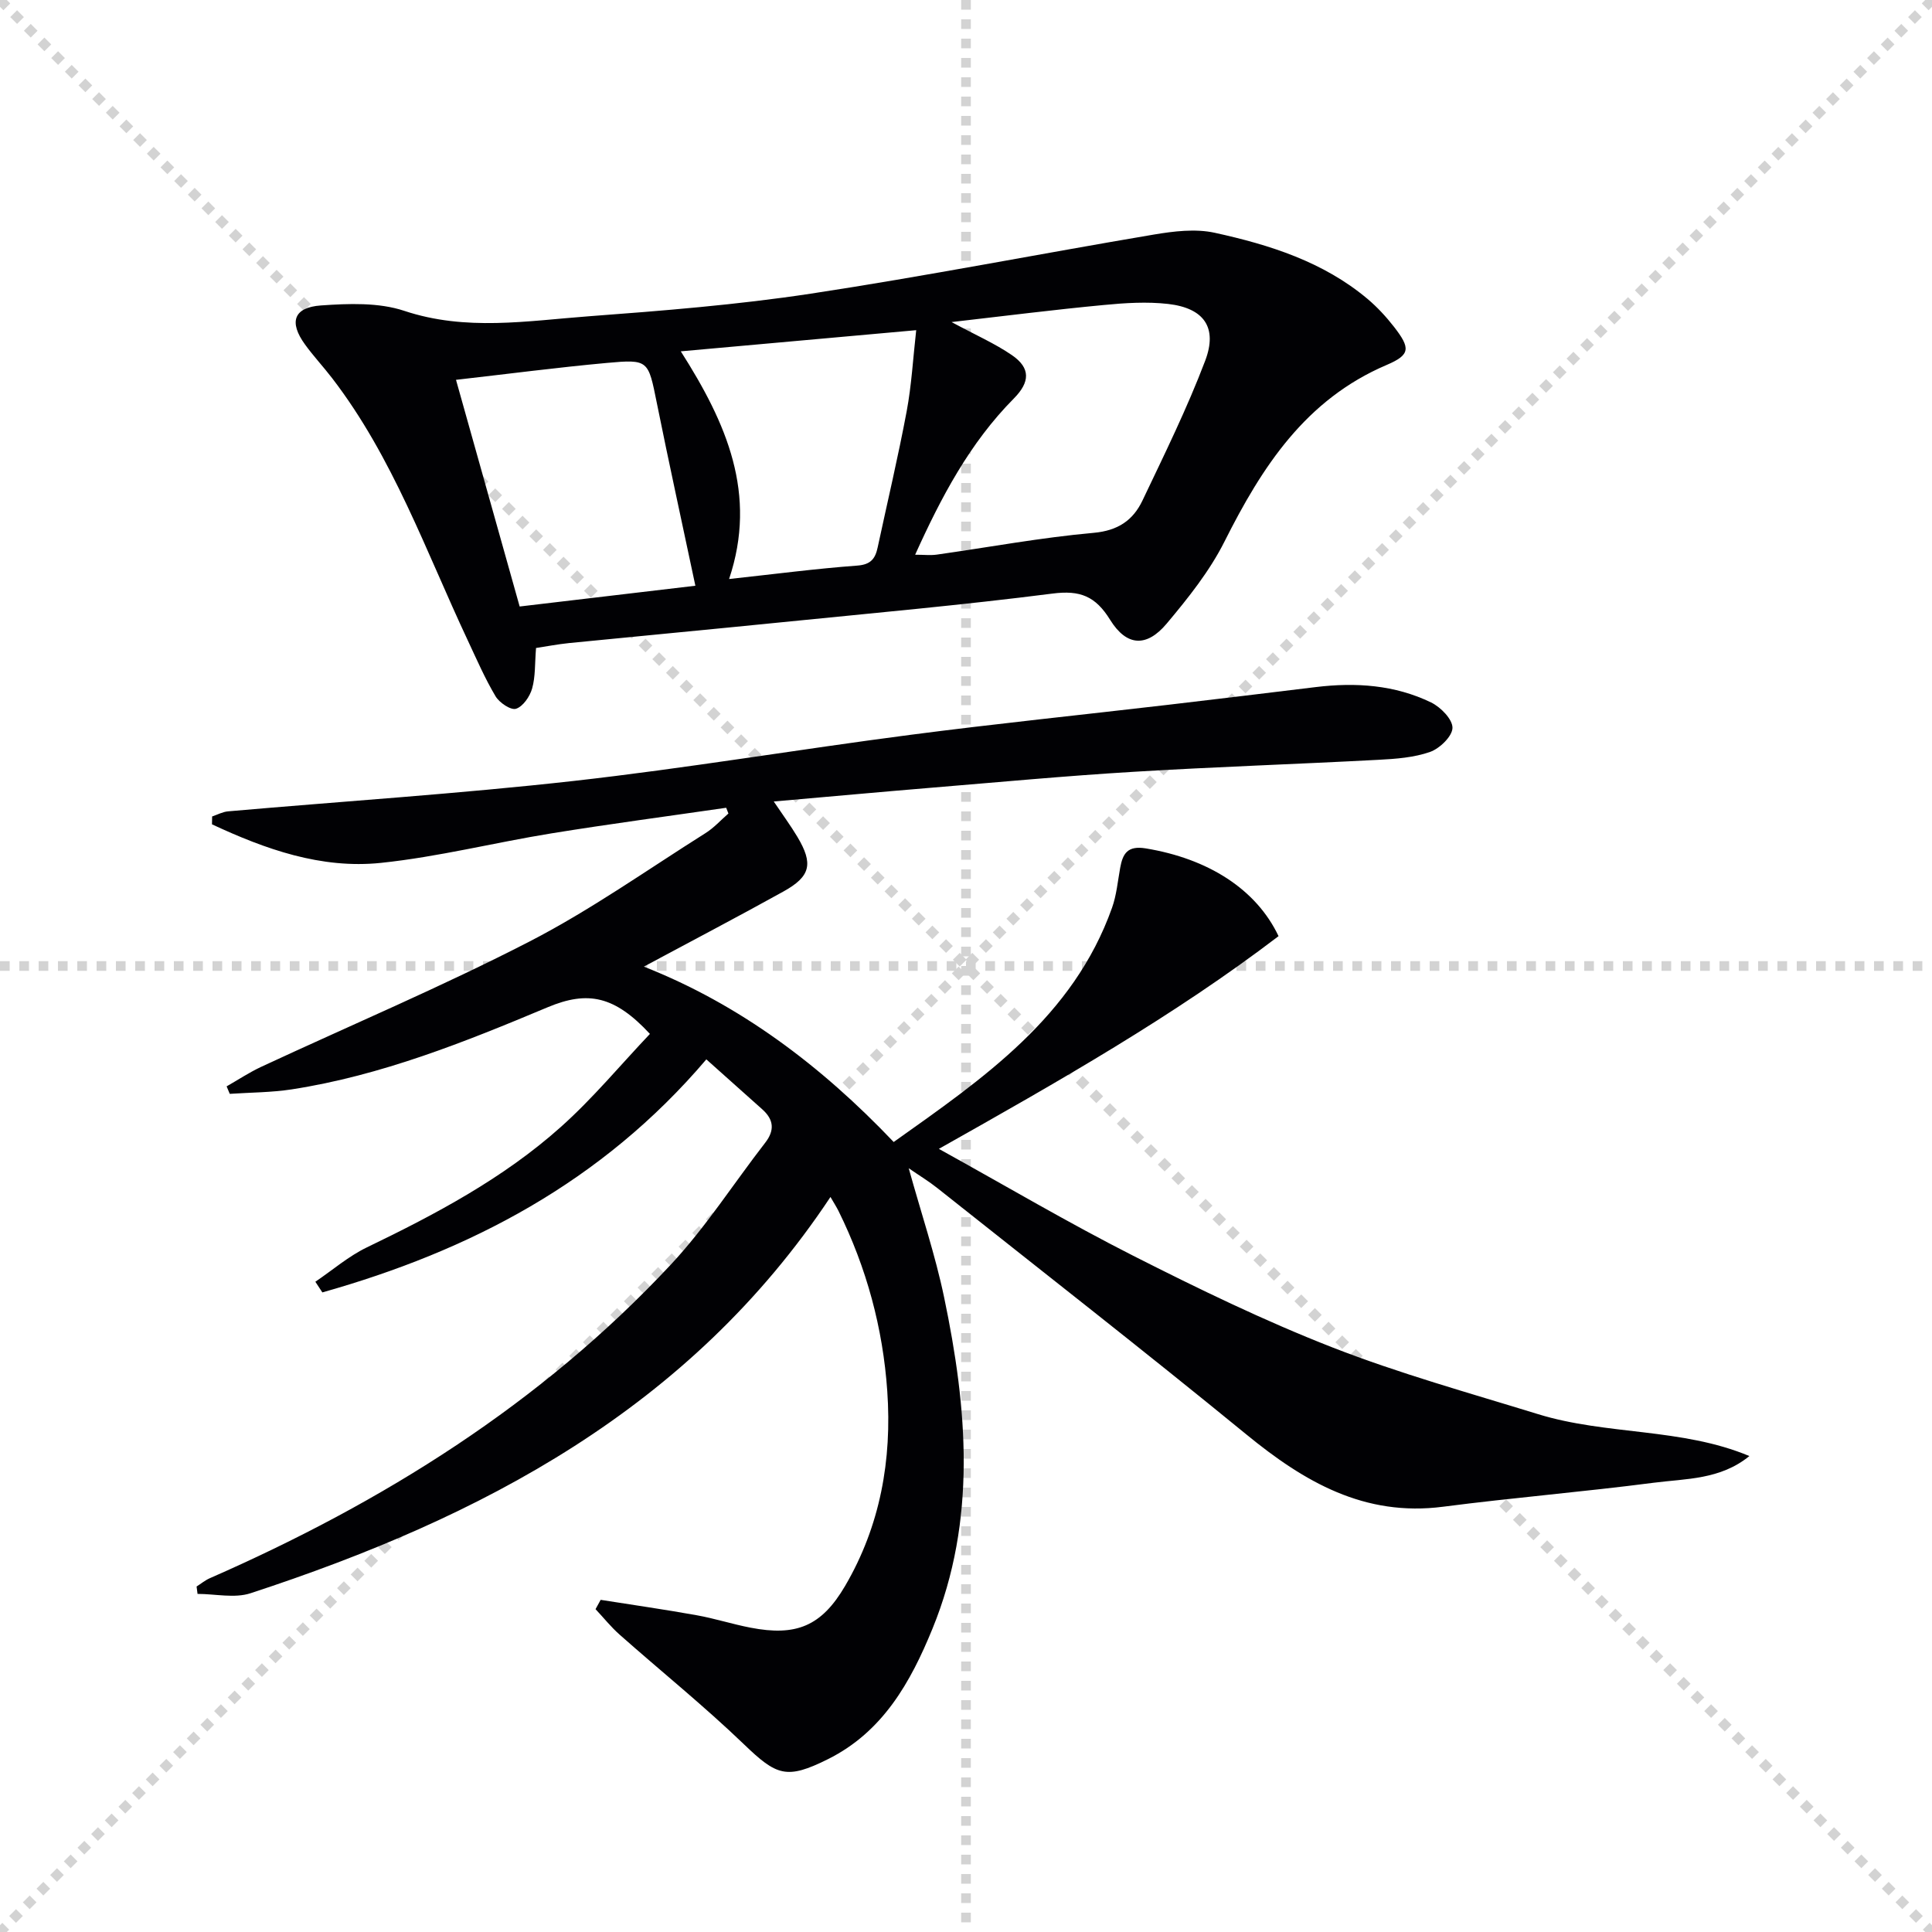<svg enable-background="new 0 0 400 400" viewBox="0 0 400 400" xmlns="http://www.w3.org/2000/svg"><g stroke="lightgray" stroke-dasharray="1,1" stroke-width="1" transform="scale(2, 2)"><line x1="0" y1="0" x2="200" y2="200"></line><line x1="200" y1="0" x2="0" y2="200"></line><line x1="100" y1="0" x2="100" y2="200"></line><line x1="0" y1="100" x2="200" y2="100"></line></g><g fill="#010104"><path d="m146.24 219.33c-21.68 25.49-48.99 39.63-79.5 48.25-.48-.74-.96-1.48-1.45-2.21 3.55-2.4 6.86-5.28 10.68-7.12 14.29-6.89 28.28-14.32 40.15-24.93 6.63-5.92 12.36-12.85 18.44-19.26-7.27-7.83-12.8-9.03-21.17-5.52-17.16 7.2-34.43 14.13-52.97 17-4.23.65-8.57.64-12.85.93-.22-.52-.44-1.04-.65-1.55 2.37-1.35 4.67-2.88 7.13-4.03 18.54-8.63 37.4-16.6 55.56-25.95 12.66-6.52 24.39-14.85 36.47-22.46 1.74-1.09 3.16-2.69 4.73-4.05-.15-.4-.31-.8-.46-1.19-12.06 1.75-24.15 3.35-36.18 5.3-11.79 1.91-23.45 4.87-35.3 6.11-12.42 1.29-23.95-2.84-34.98-7.98.01-.54.02-1.08.03-1.63 1.1-.37 2.19-.97 3.32-1.06 23.84-2.09 47.73-3.63 71.5-6.29 23.26-2.61 46.37-6.51 69.58-9.53 17.79-2.32 35.64-4.15 53.46-6.23 10.23-1.19 20.44-2.44 30.66-3.68 8.24-1 16.33-.46 23.86 3.19 1.97.96 4.44 3.47 4.42 5.25-.02 1.74-2.63 4.27-4.62 4.98-3.35 1.18-7.09 1.45-10.7 1.64-16.93.9-33.88 1.46-50.81 2.49-13.93.84-27.84 2.14-41.76 3.29-10.6.88-21.18 1.85-32.63 2.85 1.9 2.83 3.51 5.01 4.89 7.32 3.32 5.57 2.76 8.18-2.88 11.31-9.42 5.23-18.97 10.22-28.91 15.56 19.83 7.81 36.64 20.45 51.73 36.31 18.58-13.2 37.17-25.89 45.21-48.51.93-2.62 1.18-5.49 1.68-8.25.54-2.99 1.55-4.64 5.29-4.03 12.89 2.12 22.87 8.41 27.5 18.17-21.67 16.52-45.36 29.98-70.33 44.04 13.94 7.71 26.88 15.36 40.26 22.14 13.48 6.83 27.13 13.46 41.18 18.95 13.88 5.42 28.33 9.43 42.6 13.83 14.23 4.39 29.75 2.81 43.77 8.68-6.02 4.92-13.13 4.66-19.84 5.53-14.49 1.88-29.07 3.08-43.56 4.96-16.3 2.12-28.76-5.15-40.74-14.96-21.12-17.28-42.65-34.07-64.02-51.04-1.68-1.34-3.54-2.46-5.89-4.08 2.59 9.34 5.49 17.92 7.33 26.73 4.81 23.01 6.81 46.06-2.41 68.6-4.54 11.11-10.28 21.36-21.65 27.02-8.57 4.27-10.61 3.43-17.39-3.09-8.24-7.92-17.17-15.11-25.74-22.7-1.8-1.59-3.32-3.51-4.98-5.27.35-.64.71-1.28 1.06-1.93 6.63 1.05 13.28 2 19.89 3.19 3.74.67 7.39 1.85 11.13 2.57 9.45 1.83 14.69-.28 19.59-8.64 7.28-12.43 9.72-26.11 8.73-40.33-.9-13.04-4.28-25.52-10.09-37.29-.43-.86-.96-1.68-1.67-2.91-29.1 43.83-72.28 66.39-120.06 82.04-3.32 1.09-7.3.14-10.98.14-.07-.51-.13-1.02-.2-1.53.9-.57 1.74-1.27 2.7-1.7 35.87-15.72 68.6-36.14 95.48-64.94 7.23-7.74 13.02-16.82 19.54-25.23 2.01-2.59 1.78-4.79-.58-6.91-3.77-3.37-7.56-6.76-11.6-10.36z"/><path d="m110.98 134.16c-.26 3.22-.11 5.92-.81 8.39-.47 1.65-1.88 3.72-3.33 4.19-1.07.35-3.45-1.25-4.24-2.58-2.2-3.69-3.92-7.67-5.75-11.57-8.67-18.45-15.47-37.88-28.08-54.29-1.82-2.37-3.88-4.57-5.63-6.99-3.35-4.62-2.36-7.67 3.3-8.07 5.73-.4 11.96-.65 17.27 1.12 12.74 4.24 25.41 2.08 38.08 1.13 15.39-1.15 30.83-2.38 46.07-4.69 23.75-3.61 47.35-8.24 71.05-12.24 4.11-.69 8.59-1.24 12.57-.37 11.38 2.49 22.5 6 31.67 13.71 2.01 1.7 3.84 3.68 5.46 5.76 3.43 4.42 3.42 5.79-1.5 7.89-16.81 7.16-25.82 21.1-33.59 36.57-3.08 6.13-7.52 11.69-11.97 16.99-4.14 4.93-8.28 4.75-11.71-.78-3.03-4.9-6.21-6.17-11.91-5.44-18.6 2.38-37.3 4.05-55.97 5.93-14.71 1.48-29.43 2.86-44.14 4.32-2.43.25-4.83.72-6.84 1.02zm86.03-67.48c5.01 2.7 8.99 4.44 12.5 6.85 3.89 2.67 3.76 5.58.39 8.98-9.12 9.2-15.03 20.4-20.43 32.34 1.83 0 3.17.16 4.47-.02 10.82-1.53 21.6-3.54 32.47-4.51 5.06-.45 8.17-2.61 10.11-6.66 4.55-9.56 9.25-19.09 13-28.97 2.62-6.91-.28-10.91-7.66-11.76-4.39-.5-8.94-.21-13.36.22-10.19.96-20.35 2.25-31.49 3.53zm-53.04 54.59c-2.8-13.24-5.5-25.51-7.98-37.83-1.79-8.86-1.68-9.09-10.34-8.3-10.19.93-20.34 2.26-31.24 3.5 4.46 15.88 8.77 31.24 13.18 46.93 12.29-1.46 24.21-2.86 36.38-4.3zm-3.02-48.53c9.5 14.91 15.9 29.53 10 47.14 9.48-1.03 18-2.15 26.55-2.78 2.82-.21 3.72-1.47 4.21-3.76 2.02-9.4 4.24-18.76 6.01-28.2 1.01-5.4 1.31-10.93 1.97-16.78-16.61 1.5-32.22 2.9-48.74 4.38z"/></g></svg>